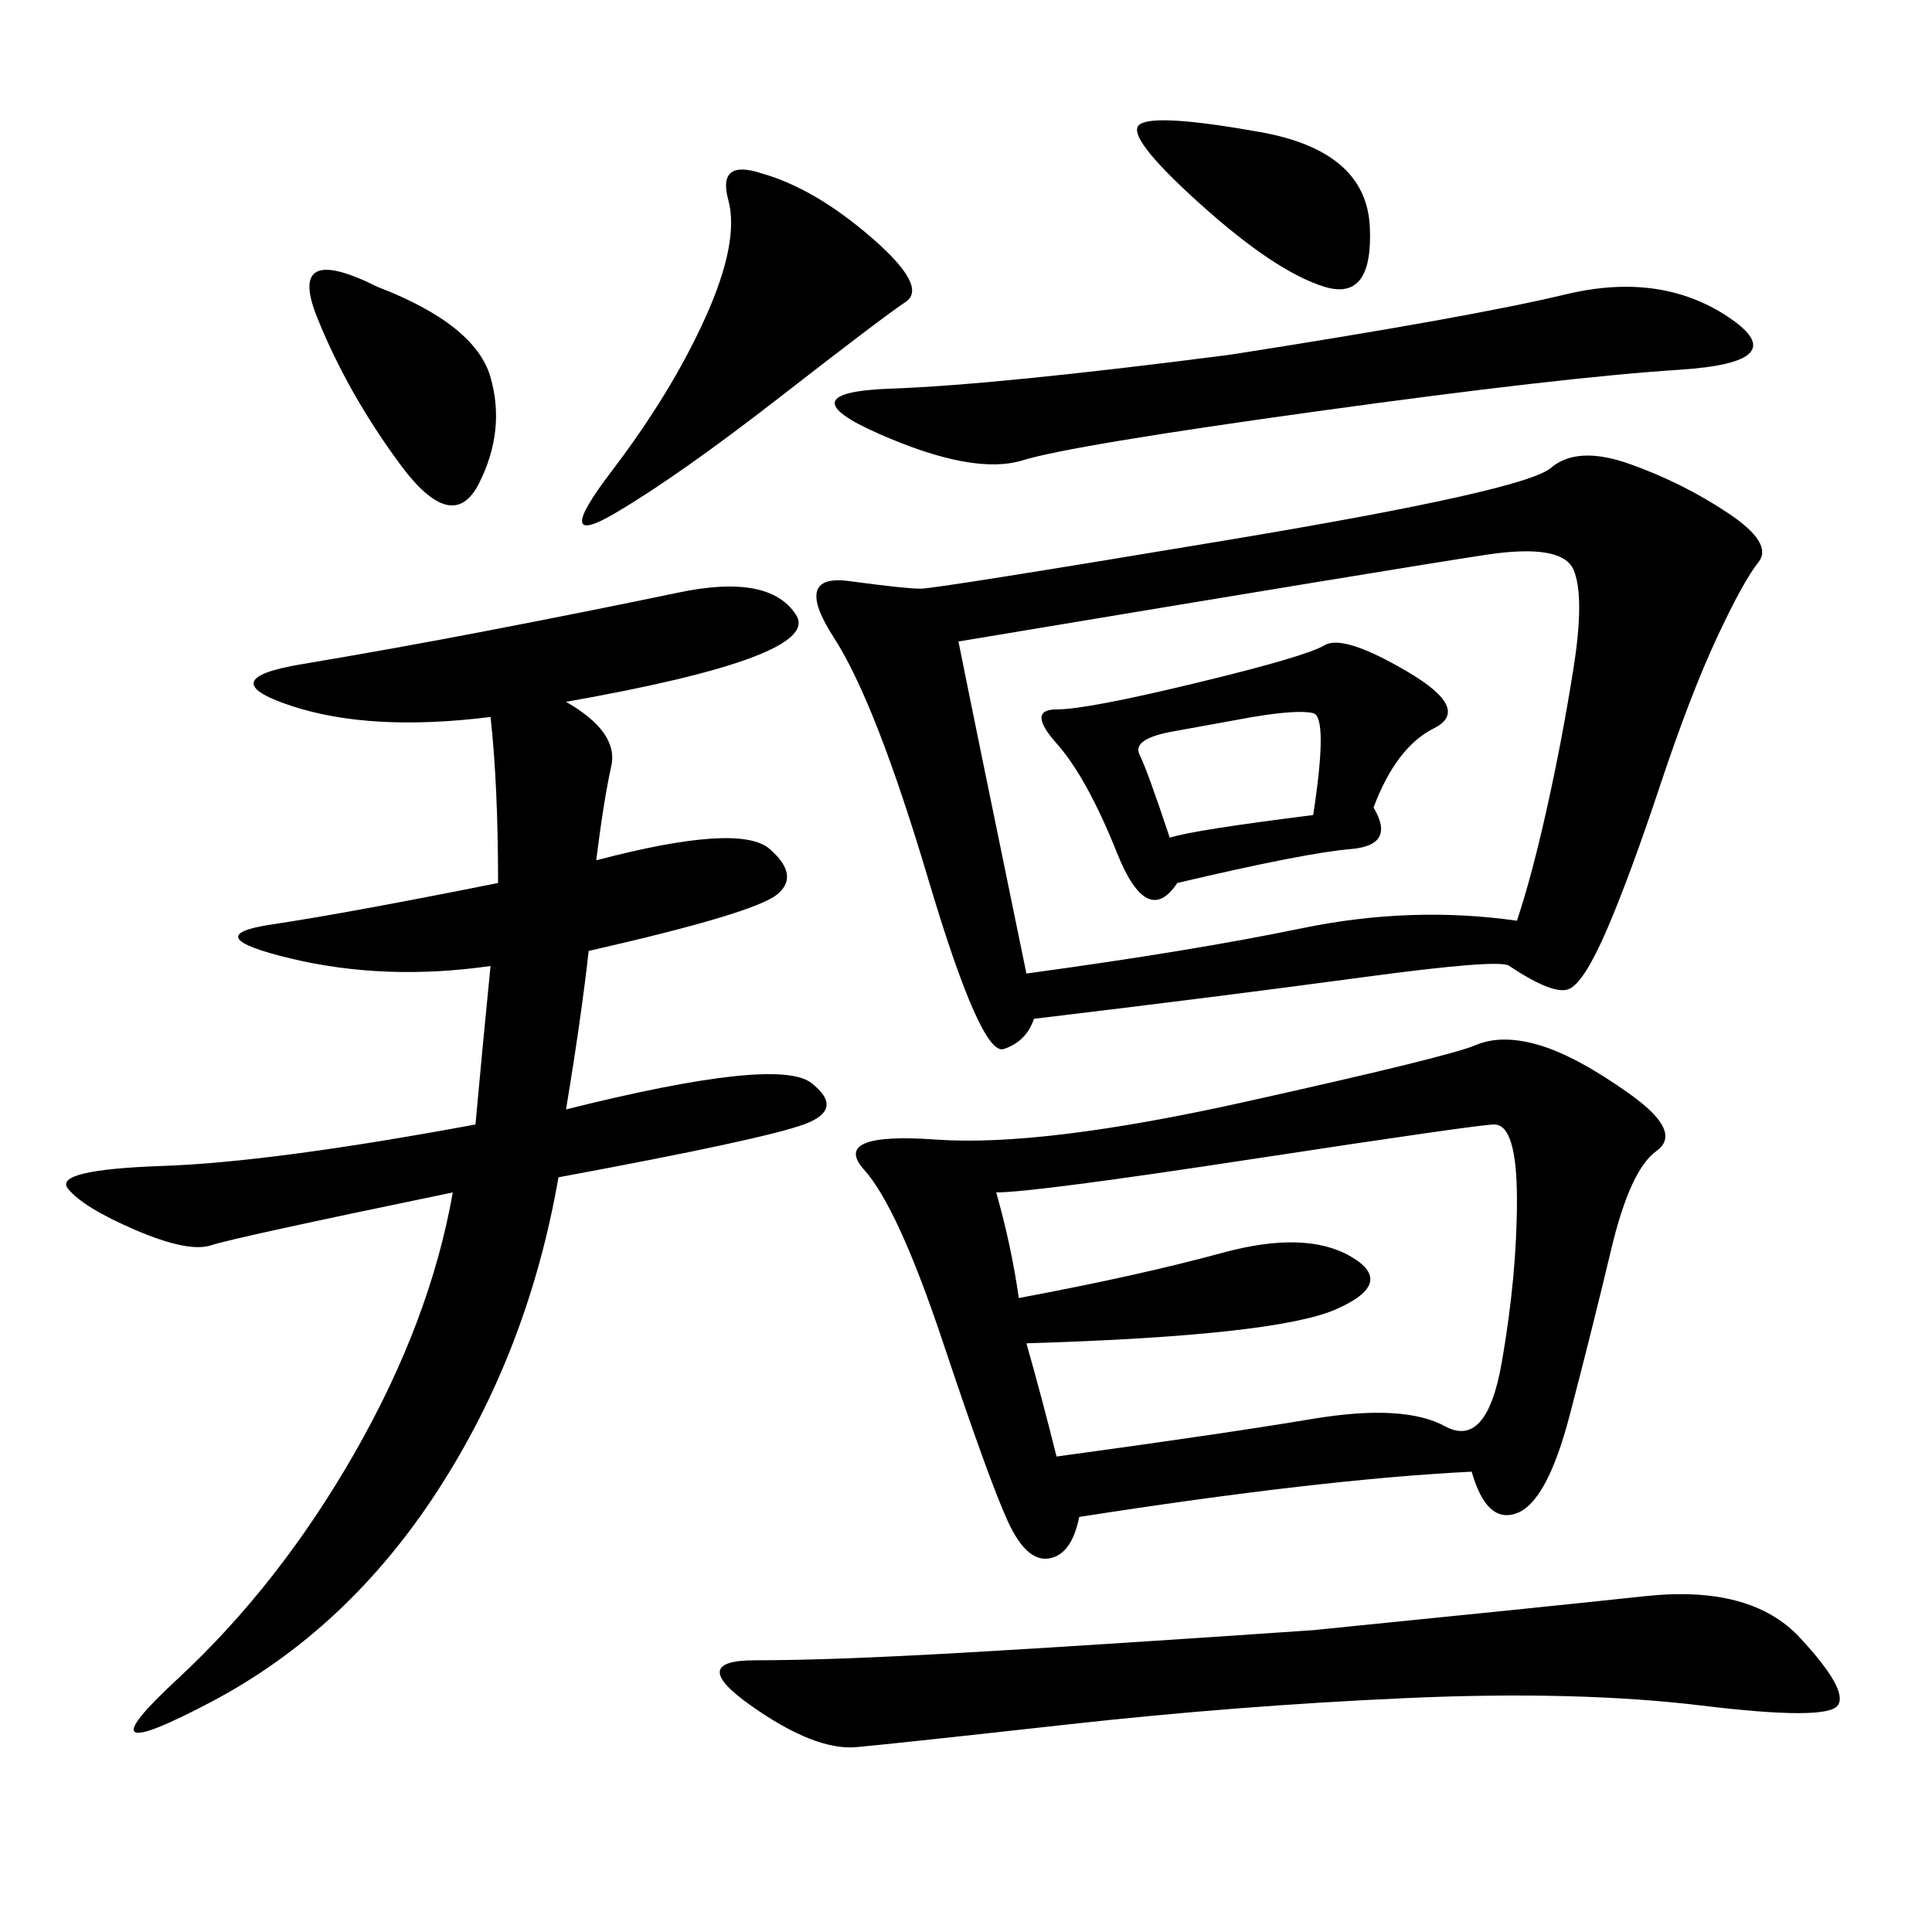 <svg xmlns="http://www.w3.org/2000/svg" xmlns:xlink="http://www.w3.org/1999/xlink" width="300" height="300"><path d="M234.38 150Q233.20 148.83 211.52 151.76Q189.84 154.69 160.55 158.20L160.55 158.20Q159.38 161.72 155.86 162.89Q152.34 164.06 144.14 136.52Q135.94 108.98 129.49 99.02Q123.05 89.06 131.84 90.23Q140.63 91.41 142.97 91.41L142.97 91.41Q145.31 91.41 191.02 83.79Q236.72 76.17 240.82 72.66Q244.92 69.14 253.13 72.07Q261.33 75 268.36 79.69Q275.39 84.38 273.05 87.30Q270.70 90.23 266.60 99.02Q262.50 107.81 257.81 121.88Q253.13 135.94 249.61 144.14Q246.09 152.34 243.75 153.52Q241.41 154.69 234.38 150L234.38 150ZM228.52 228.52Q205.08 229.69 167.58 235.55L167.58 235.55Q166.41 241.41 162.89 241.99Q159.38 242.58 156.45 236.13Q153.52 229.69 146.48 208.59Q139.45 187.50 134.18 181.64Q128.91 175.78 145.31 176.95Q161.72 178.13 193.36 171.09Q225 164.06 229.10 162.30Q233.20 160.55 239.06 162.30Q244.92 164.06 253.13 169.92Q261.33 175.78 257.23 178.71Q253.13 181.64 250.20 193.95Q247.27 206.25 243.75 219.73Q240.23 233.20 235.55 234.96Q230.86 236.72 228.52 228.52L228.52 228.52ZM87.89 108.98Q96.09 113.67 94.92 118.95Q93.75 124.22 92.58 133.59L92.58 133.59Q114.84 127.73 119.53 131.84Q124.22 135.94 120.70 138.87Q117.19 141.80 91.41 147.66L91.41 147.66Q90.23 158.20 87.89 172.27L87.89 172.27Q120.70 164.06 125.98 168.16Q131.25 172.27 124.80 174.61Q118.36 176.95 86.72 182.81L86.72 182.81Q82.03 209.77 67.97 231.45Q53.91 253.13 32.81 264.26Q11.72 275.39 27.54 260.74Q43.36 246.09 55.08 225.59Q66.80 205.08 70.31 185.16L70.31 185.16Q36.33 192.19 32.81 193.36Q29.30 194.53 21.09 191.02Q12.89 187.50 10.55 184.57Q8.20 181.64 25.20 181.05Q42.19 180.47 73.83 174.61L73.83 174.61Q75 161.72 76.17 150L76.17 150Q59.77 152.34 45.12 148.83Q30.47 145.31 42.19 143.55Q53.91 141.80 77.34 137.11L77.34 137.11Q77.34 121.88 76.17 111.33L76.17 111.33Q57.42 113.67 45.12 109.57Q32.81 105.47 46.88 103.13Q60.94 100.78 76.17 97.85Q91.41 94.92 105.47 91.99Q119.53 89.06 123.63 95.51Q127.73 101.95 87.89 108.98L87.89 108.98ZM159.38 151.17Q185.16 147.66 202.15 144.14Q219.14 140.63 235.55 142.97L235.55 142.97Q237.89 135.94 240.23 125.39Q242.58 114.84 244.34 103.71Q246.09 92.58 244.34 88.48Q242.58 84.38 230.86 86.13Q219.14 87.89 148.83 99.61L148.83 99.61Q151.17 111.33 159.38 151.17L159.38 151.17ZM154.69 185.16Q157.03 193.36 158.20 201.56L158.20 201.56Q176.95 198.05 189.84 194.53Q202.73 191.02 209.77 195.12Q216.80 199.22 207.42 203.32Q198.05 207.42 159.38 208.59L159.38 208.59Q161.72 216.80 164.06 226.17L164.06 226.17Q189.84 222.66 203.91 220.31Q217.97 217.97 224.41 221.48Q230.86 225 233.20 211.52Q235.55 198.05 235.55 186.33L235.55 186.33Q235.55 174.61 232.03 174.61L232.03 174.61Q229.69 174.61 195.12 179.88Q160.55 185.16 154.69 185.16L154.69 185.16ZM203.91 253.13Q239.06 249.61 255.47 247.85Q271.88 246.09 279.49 254.30Q287.11 262.50 285.35 264.84Q283.59 267.19 264.26 264.84Q244.92 262.50 218.55 263.67Q192.19 264.84 165.82 267.77Q139.45 270.70 133.01 271.29Q126.56 271.88 116.60 264.84Q106.64 257.81 117.19 257.81L117.19 257.81Q128.91 257.81 149.41 256.64Q169.92 255.47 203.91 253.13L203.91 253.13ZM191.02 55.08Q228.52 49.22 243.16 45.70Q257.81 42.19 268.36 49.22Q278.91 56.25 260.74 57.42Q242.58 58.59 204.49 63.87Q166.41 69.14 158.79 71.48Q151.17 73.83 136.52 67.38Q121.88 60.94 138.28 60.35Q154.69 59.77 191.02 55.08L191.02 55.08ZM213.28 125.39Q216.80 131.25 209.77 131.84Q202.73 132.42 182.81 137.11L182.81 137.11Q178.13 144.14 173.44 132.42Q168.75 120.70 164.06 115.43Q159.38 110.16 164.06 110.16L164.06 110.16Q168.75 110.16 185.74 106.05Q202.73 101.95 205.66 100.20Q208.59 98.44 218.55 104.30Q228.52 110.16 222.66 113.09Q216.80 116.02 213.28 125.39L213.28 125.39ZM118.36 26.95Q126.56 29.30 135.35 36.91Q144.14 44.53 140.63 46.88Q137.11 49.22 121.29 61.52Q105.47 73.83 95.51 79.69Q85.55 85.55 94.92 73.24Q104.30 60.94 109.57 49.22Q114.84 37.50 113.09 31.05Q111.33 24.61 118.36 26.95L118.36 26.95ZM58.59 44.53Q73.83 50.39 76.17 58.59Q78.52 66.80 74.41 75Q70.31 83.20 62.11 72.07Q53.91 60.94 49.22 49.22Q44.53 37.50 58.59 44.53L58.59 44.53ZM186.33 31.64Q174.61 21.09 176.95 19.34Q179.30 17.58 195.70 20.51Q212.11 23.44 212.70 35.16Q213.28 46.88 205.66 44.53Q198.05 42.19 186.33 31.64L186.33 31.64ZM181.64 130.08Q185.16 128.91 203.91 126.56L203.91 126.56Q206.25 111.33 203.91 110.74Q201.56 110.16 194.53 111.33L194.53 111.33L181.64 113.67Q175.78 114.84 176.95 117.19Q178.13 119.53 181.64 130.08L181.64 130.08Z"/></svg>